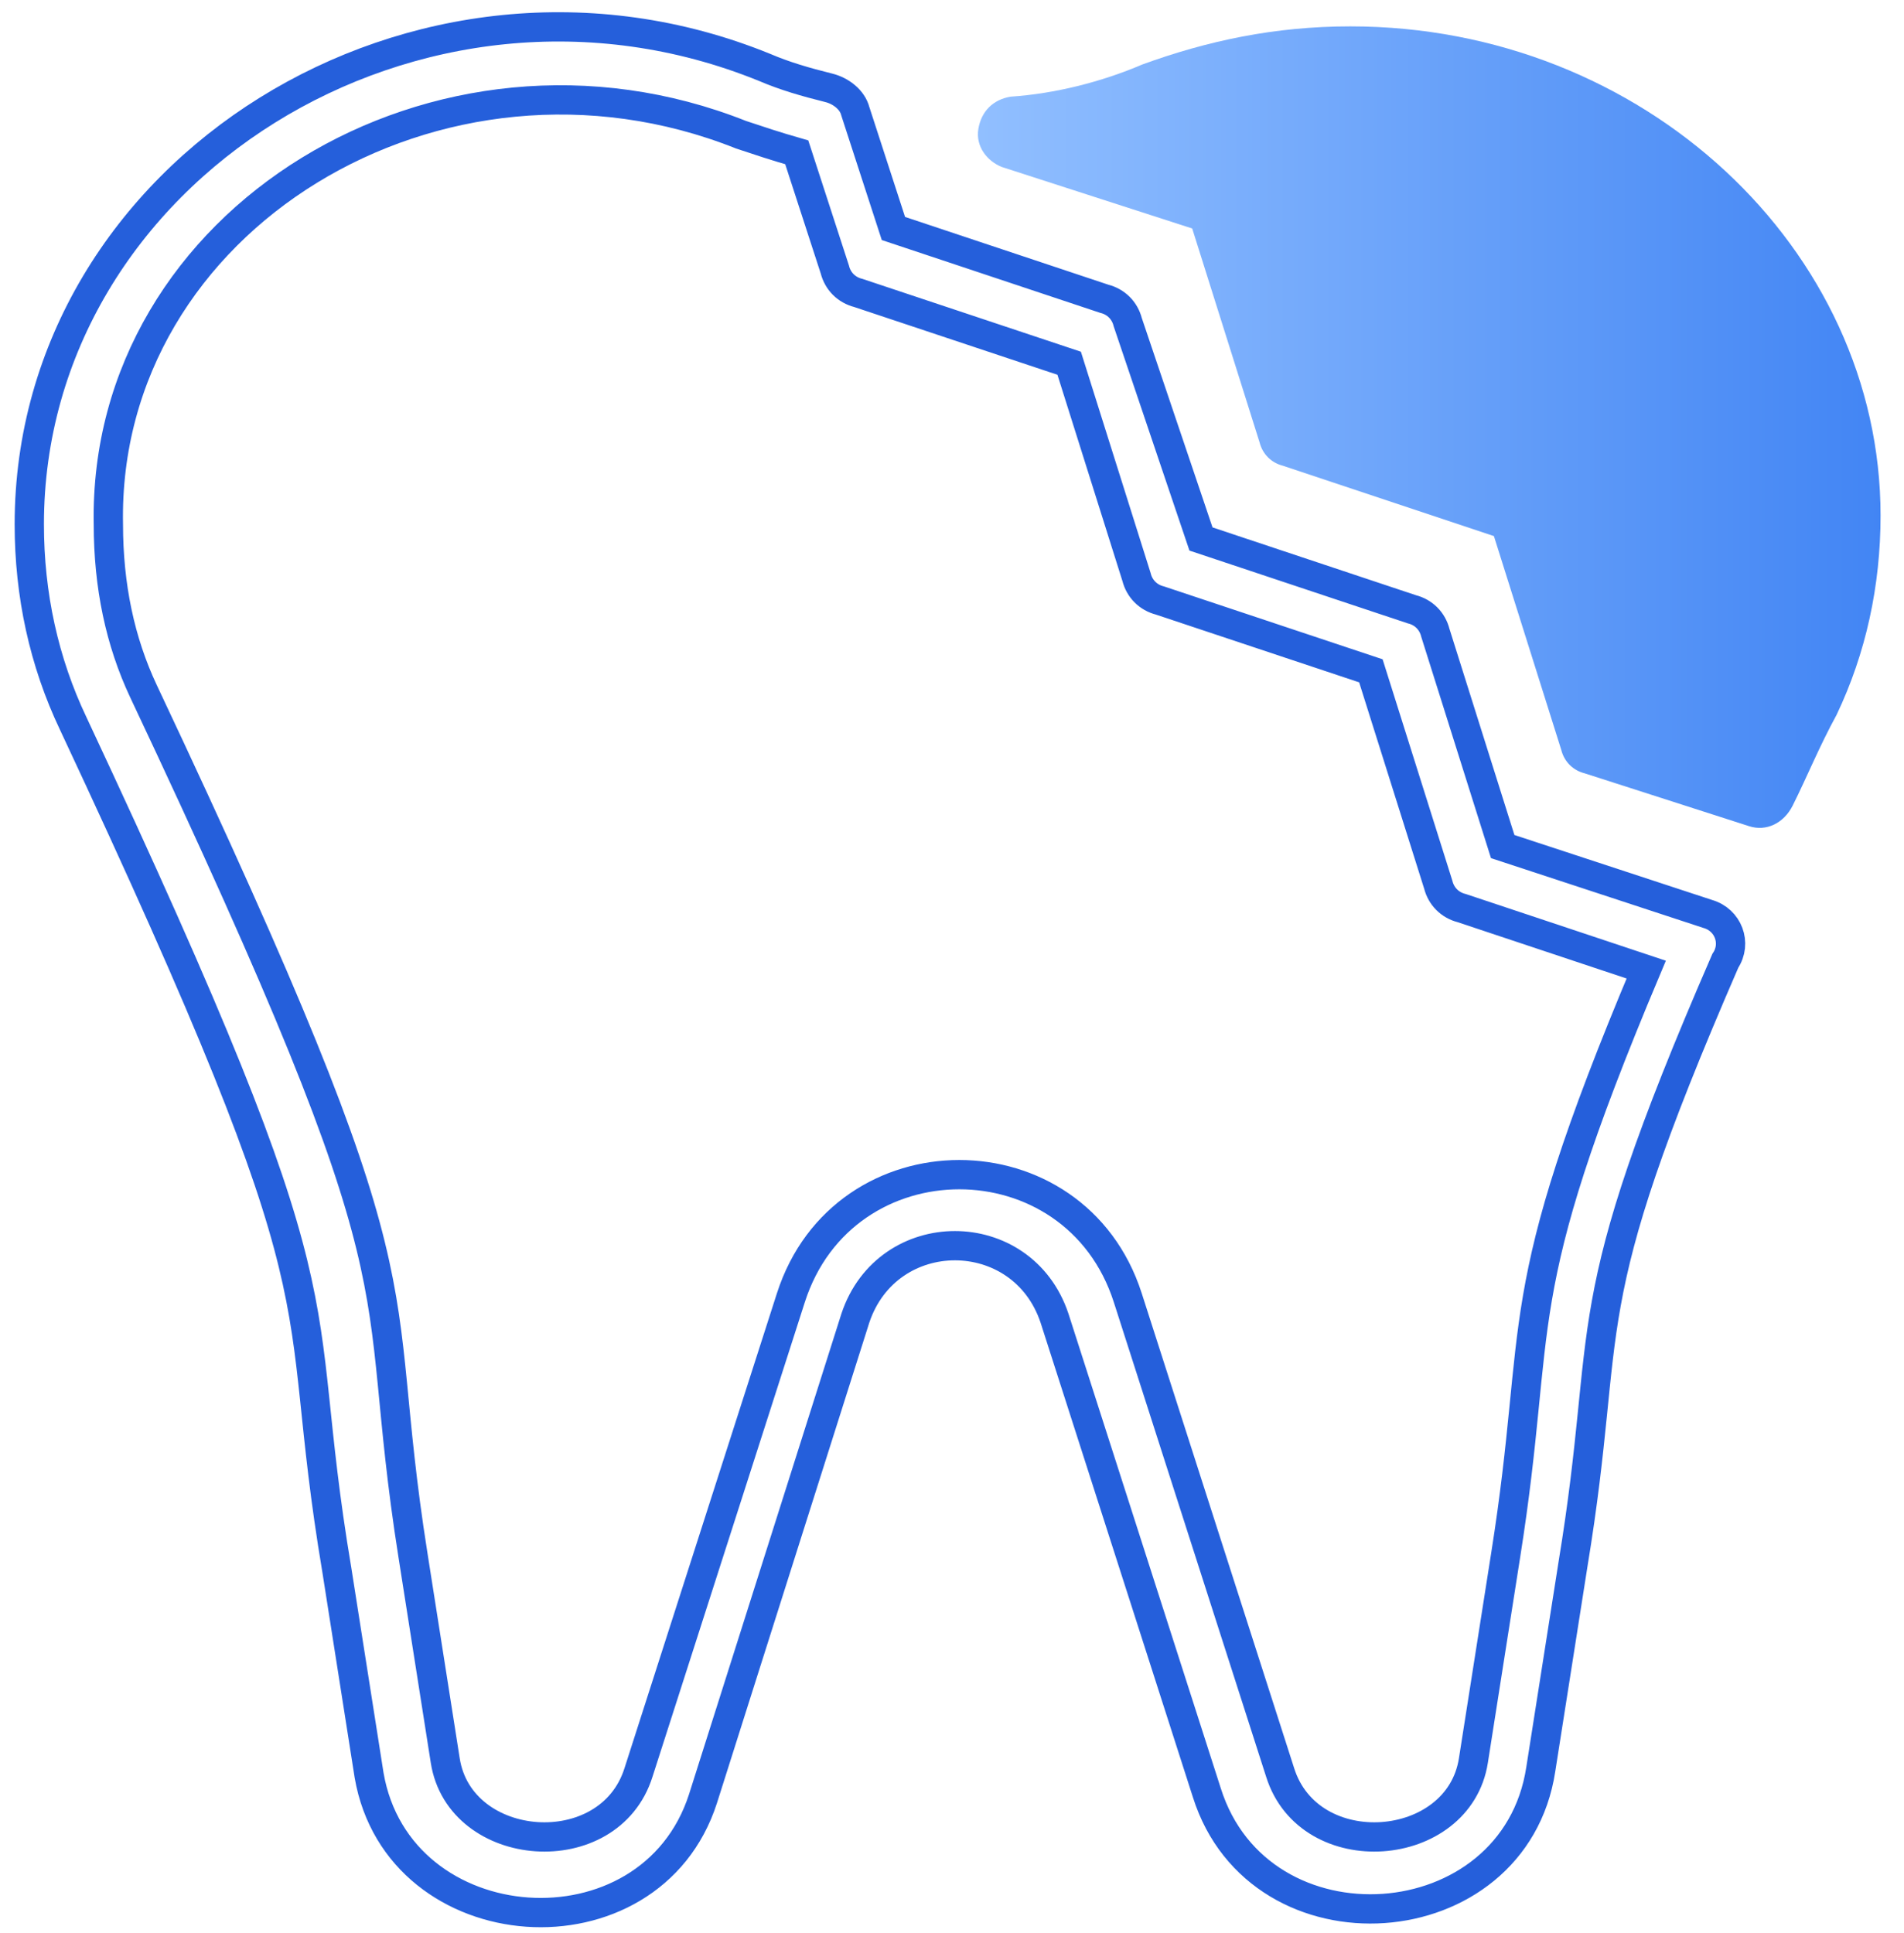 <?xml version="1.0" encoding="utf-8"?>
<!-- Generator: Adobe Illustrator 27.2.0, SVG Export Plug-In . SVG Version: 6.00 Build 0)  -->
<svg version="1.1" id="Слой_1" xmlns="http://www.w3.org/2000/svg" xmlns:xlink="http://www.w3.org/1999/xlink" x="0px" y="0px"
	 viewBox="0 0 65 66" style="enable-background:new 0 0 65 66;" xml:space="preserve">
<style type="text/css">
	.st0{display:none;fill:url(#SVGID_1_);}
	.st1{display:none;fill:url(#SVGID_00000081635120630834861700000011463165428401378720_);}
	.st2{display:none;fill:none;stroke:#255FDB;stroke-width:2;}
	.st3{fill:url(#SVGID_00000101797015445426338260000007023581486773677482_);}
	.st4{fill:none;stroke:#255FDB;}
</style>
<g id="Layer_1">
</g>
<linearGradient id="SVGID_1_" gradientUnits="userSpaceOnUse" x1="13.558" y1="36.502" x2="23.149" y2="24.525" gradientTransform="matrix(1 0 0 -1 0 65.653)">
	<stop  offset="0" style="stop-color:#91BFFF"/>
	<stop  offset="1" style="stop-color:#4285F4"/>
</linearGradient>
<path class="st0" d="M14,30.2l-5.3,5.4l4.9,5.4l4.9-5.4l6.8-4.4l-4.9-5.4L14,30.2z"/>
<linearGradient id="SVGID_00000124141778038477366850000015568986598646224566_" gradientUnits="userSpaceOnUse" x1="35.578" y1="13.347" x2="23.811" y2="23.142" gradientTransform="matrix(1 0 0 -1 0 65.653)">
	<stop  offset="0" style="stop-color:#91BFFF"/>
	<stop  offset="1" style="stop-color:#4285F4"/>
</linearGradient>
<path style="display:none;fill:url(#SVGID_00000124141778038477366850000015568986598646224566_);" d="M34.5,51.8l-5.5,5.3l-5.3-5
	l5.4-4.8l4.5-6.7l5.3,5L34.5,51.8z"/>
<path class="st2" d="M40.3,15.9c-1.7,0.8-2.5,2.3-4.4,3.5c-5.6,3.6-9.9,3.3-15.6,6.8C11.2,32,6.7,36,2.3,43.8
	c-1.1,2,1.5,6.1,3.4,4.9c5.4-3.4,7.8-10.3,15.1-15.1c6.8-4.5,19-7.8,19-7.8s-3.8,11.7-8.3,18C26.7,50.6,20.8,54.1,16,58.9
	c-1.9,1.9,2.8,6.1,4.9,4.4c4.9-3.9,13.5-9.8,18.5-19c3.3-6.1,4.9-11.2,5.8-17.1c0.2-1.2,1.3-1.4,2.4-1.8 M40.3,15.9
	c0.3-0.1,0.6-0.3,1-0.4c1.8-0.5,3.1-0.6,4.9,0c0.7,0.3,1.2,0.5,1.7,0.8 M40.3,15.9c0,0,1.7-5.8,3.9-8.6c2.1-2.6,4-4,7.3-4.9
	c2.7-0.8,8.3-1,6.3,1c-2.9,2.9-8.2,5-9.2,10.2c-0.3,1.2-0.7,2.8-0.7,2.8 M47.8,16.4c0.2,0.2,0.5,0.4,0.7,0.6c0.5,0.5,0.8,1,1,1.5
	 M49.6,18.5c0.3,0.6,0.4,1.2,0.4,1.9c0.1,1.6-0.2,2.6-1,3.9c-0.4,0.6-0.9,0.9-1.5,1.1 M49.6,18.5c0,0,3.5-1.8,5.8-3.9
	c2.7-2.4,4.4-4.9,5.8-6.8c1.9-2.6,2.3,4.2,1.5,7.3c-1.2,4.4-4,6.7-7.8,8.8c-2.8,1.5-7.4,1.6-7.4,1.6 M41.7,20.9l2.4,2.4"/>
<g id="_x31_3_x2C__Broken_Tooth_x2C__caries_x2C__smileys_x2C__broken_x2C__crack_tooth_x2C__dental_caries">
	<g>
		
			<linearGradient id="SVGID_00000168081629644915878170000015578043177011515043_" gradientUnits="userSpaceOnUse" x1="33.454" y1="14.688" x2="64.222" y2="14.688">
			<stop  offset="0" style="stop-color:#91BFFF"/>
			<stop  offset="1" style="stop-color:#4285F4"/>
		</linearGradient>
		<path style="fill:url(#SVGID_00000168081629644915878170000015578043177011515043_);" d="M46.1,0.9c-2.6,0-4.9,0.5-7.1,1.3
			c-1.4,0.6-3,1-4.5,1.1c-0.6,0.1-1,0.5-1.1,1.1s0.3,1.1,0.8,1.3l6.5,2.1l2.3,7.3c0.1,0.4,0.4,0.7,0.8,0.8l7.2,2.4l2.3,7.3
			c0.1,0.4,0.4,0.7,0.8,0.8l5.6,1.8c0.6,0.2,1.2-0.1,1.5-0.7c0.5-1,0.9-2,1.5-3.1c1-2.1,1.5-4.4,1.5-6.8C64.2,8.5,56.1,0.9,46.1,0.9
			z"/>
		<path class="st4" d="M58.3,31.2l-7-2.3l-2.3-7.3c-0.1-0.4-0.4-0.7-0.8-0.8l-7.2-2.4L38.5,11c-0.1-0.4-0.4-0.7-0.8-0.8l-7.2-2.4
			l-1.3-4c-0.1-0.4-0.5-0.7-0.9-0.8c-0.8-0.2-1.5-0.4-2.2-0.7C14.3-2.5,1,5.8,1,17.9c0,2.4,0.5,4.7,1.5,6.8
			c9.7,20.7,7.3,18.8,9,28.9l1.1,7c1,5.8,9.6,6.4,11.4,0.8L29.2,45c1.1-3.3,5.7-3.3,6.8,0l5.2,16.2c1.8,5.7,10.5,5.1,11.4-0.8l1.1-7
			c1.4-8.5-0.1-8.4,5.2-20.6C59.3,32.2,59,31.4,58.3,31.2z M51.4,53.1l-1.1,7c-0.5,3.2-5.6,3.6-6.6,0.4l-5.2-16.2
			c-1.8-5.6-9.7-5.6-11.5,0l-5.2,16.2c-1,3.2-6.1,2.8-6.6-0.4l-1.1-7c-1.6-10.1,0.8-8.3-9.2-29.5c-0.8-1.7-1.2-3.6-1.2-5.7
			C3.5,7.5,15,0.5,25.3,4.6c0.6,0.2,1.2,0.4,1.9,0.6l1.3,4c0.1,0.4,0.4,0.7,0.8,0.8l7.2,2.4l2.3,7.3c0.1,0.4,0.4,0.7,0.8,0.8
			l7.2,2.4l2.3,7.3c0.1,0.4,0.4,0.7,0.8,0.8l6.3,2.1C51.4,44.5,52.7,44.9,51.4,53.1z"/>
	</g>
</g>
</svg>
